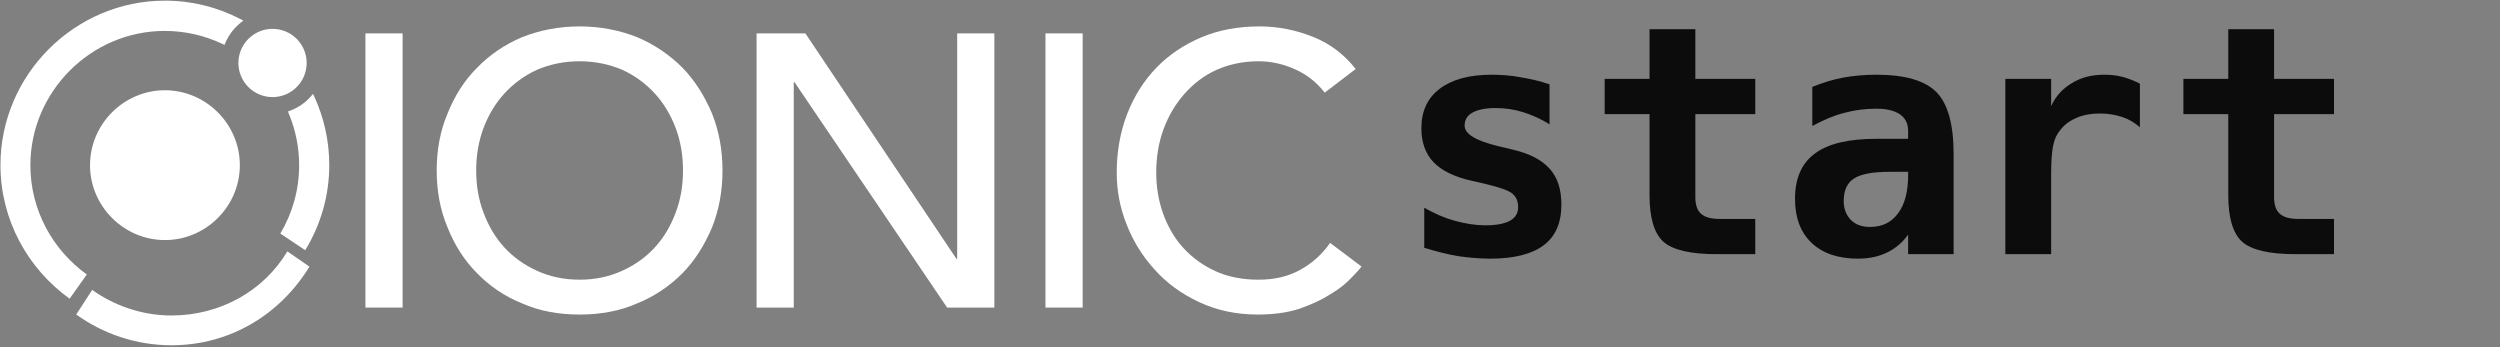 <?xml version="1.0" encoding="UTF-8" standalone="no"?>
<!DOCTYPE svg PUBLIC "-//W3C//DTD SVG 1.1//EN" "http://www.w3.org/Graphics/SVG/1.1/DTD/svg11.dtd">
<svg width="100%" height="100%" viewBox="0 0 749 104" version="1.1" xmlns="http://www.w3.org/2000/svg" xmlns:xlink="http://www.w3.org/1999/xlink" xml:space="preserve" xmlns:serif="http://www.serif.com/" style="fill-rule:evenodd;clip-rule:evenodd;stroke-linejoin:round;stroke-miterlimit:2;">
    <rect x="0" y="0" width="749" height="104" fill="#808080" stroke="none"/>
    <g transform="matrix(1,0,0,1,-105.186,-162.391)">
        <g transform="matrix(1,0,0,1,5.976,-30.627)">
            <g id="start-text" transform="matrix(1,0,0,1,249.792,-167.635)">
                <g id="start-s" transform="matrix(96,0,0,96,267.194,436.801)">
                    <path d="M0.484,-0.53L0.484,-0.405C0.458,-0.422 0.43,-0.434 0.402,-0.443C0.373,-0.452 0.345,-0.456 0.316,-0.456C0.284,-0.456 0.26,-0.451 0.244,-0.442C0.227,-0.433 0.219,-0.419 0.219,-0.401C0.219,-0.375 0.254,-0.354 0.324,-0.337L0.329,-0.336L0.37,-0.326C0.422,-0.314 0.46,-0.294 0.485,-0.266C0.509,-0.239 0.521,-0.202 0.521,-0.155C0.521,-0.098 0.503,-0.056 0.466,-0.028C0.429,0 0.373,0.014 0.299,0.014C0.266,0.014 0.232,0.011 0.198,0.006C0.163,0 0.128,-0.009 0.093,-0.02L0.093,-0.145C0.124,-0.127 0.156,-0.113 0.189,-0.104C0.222,-0.095 0.254,-0.09 0.284,-0.09C0.318,-0.09 0.343,-0.095 0.36,-0.104C0.378,-0.114 0.386,-0.128 0.386,-0.147C0.386,-0.165 0.38,-0.179 0.368,-0.189C0.356,-0.199 0.327,-0.209 0.281,-0.22L0.241,-0.229C0.187,-0.241 0.147,-0.261 0.122,-0.287C0.097,-0.313 0.084,-0.349 0.084,-0.393C0.084,-0.446 0.103,-0.487 0.141,-0.516C0.179,-0.545 0.233,-0.56 0.302,-0.56C0.333,-0.56 0.364,-0.558 0.394,-0.552C0.425,-0.547 0.455,-0.54 0.484,-0.53Z" style="fill:rgb(12,12,13);fill-rule:nonzero;"/>
                </g>
                <g id="start-t" transform="matrix(96,0,0,96,324.991,436.801)">
                    <path d="M0.337,-0.702L0.337,-0.547L0.524,-0.547L0.524,-0.437L0.337,-0.437L0.337,-0.178C0.337,-0.154 0.343,-0.136 0.355,-0.126C0.367,-0.115 0.386,-0.11 0.414,-0.11L0.524,-0.11L0.524,0L0.404,0C0.322,0 0.266,-0.013 0.237,-0.039C0.208,-0.066 0.194,-0.114 0.194,-0.185L0.194,-0.437L0.054,-0.437L0.054,-0.547L0.194,-0.547L0.194,-0.702L0.337,-0.702Z" style="fill:rgb(12,12,13);fill-rule:nonzero;"/>
                </g>
                <g id="start-a" transform="matrix(96,0,0,96,382.787,436.801)">
                    <path d="M0.342,-0.257C0.288,-0.257 0.251,-0.25 0.23,-0.236C0.209,-0.223 0.198,-0.199 0.198,-0.166C0.198,-0.141 0.206,-0.122 0.22,-0.107C0.235,-0.092 0.255,-0.085 0.28,-0.085C0.318,-0.085 0.347,-0.099 0.368,-0.128C0.389,-0.156 0.399,-0.196 0.399,-0.247L0.399,-0.257L0.342,-0.257ZM0.541,-0.312L0.541,0L0.399,0L0.399,-0.061C0.382,-0.037 0.36,-0.018 0.333,-0.005C0.306,0.008 0.276,0.014 0.243,0.014C0.181,0.014 0.133,-0.002 0.098,-0.035C0.063,-0.068 0.046,-0.114 0.046,-0.173C0.046,-0.237 0.067,-0.284 0.108,-0.314C0.149,-0.345 0.213,-0.36 0.3,-0.36L0.399,-0.36L0.399,-0.384C0.399,-0.407 0.391,-0.424 0.374,-0.436C0.357,-0.448 0.332,-0.454 0.3,-0.454C0.266,-0.454 0.233,-0.45 0.2,-0.441C0.168,-0.433 0.135,-0.419 0.1,-0.4L0.1,-0.522C0.132,-0.535 0.164,-0.545 0.196,-0.551C0.229,-0.557 0.263,-0.56 0.3,-0.56C0.389,-0.56 0.451,-0.542 0.487,-0.506C0.523,-0.47 0.541,-0.405 0.541,-0.312Z" style="fill:rgb(12,12,13);fill-rule:nonzero;"/>
                </g>
                <g id="start-r" transform="matrix(96,0,0,96,436.584,436.801)">
                    <path d="M0.562,-0.396C0.546,-0.41 0.528,-0.421 0.507,-0.428C0.486,-0.435 0.463,-0.439 0.438,-0.439C0.408,-0.439 0.381,-0.434 0.359,-0.423C0.336,-0.413 0.319,-0.397 0.306,-0.377C0.298,-0.365 0.293,-0.35 0.29,-0.332C0.287,-0.314 0.285,-0.288 0.285,-0.252L0.285,0L0.142,0L0.142,-0.547L0.285,-0.547L0.285,-0.462C0.299,-0.493 0.321,-0.517 0.35,-0.534C0.379,-0.552 0.412,-0.56 0.451,-0.56C0.471,-0.56 0.49,-0.558 0.509,-0.553C0.527,-0.548 0.545,-0.541 0.562,-0.532L0.562,-0.396Z" style="fill:rgb(12,12,13);fill-rule:nonzero;"/>
                </g>
                <g id="start-t2" transform="matrix(96,0,0,96,498.381,436.801)">
                    <path d="M0.337,-0.702L0.337,-0.547L0.524,-0.547L0.524,-0.437L0.337,-0.437L0.337,-0.178C0.337,-0.154 0.343,-0.136 0.355,-0.126C0.367,-0.115 0.386,-0.11 0.414,-0.11L0.524,-0.11L0.524,0L0.404,0C0.322,0 0.266,-0.013 0.237,-0.039C0.208,-0.066 0.194,-0.114 0.194,-0.185L0.194,-0.437L0.054,-0.437L0.054,-0.547L0.194,-0.547L0.194,-0.702L0.337,-0.702Z" style="fill:rgb(12,12,13);fill-rule:nonzero;"/>
                </g>
            </g>
        </g>
        <g transform="matrix(1,0,0,1,5.976,-30.627)">
            <g id="ionic-text" transform="matrix(0.819,0,0,0.819,-186.737,-628.543)">
                <g id="ionic-i" transform="matrix(141.667,0,0,141.667,469.931,1115.64)">
                    <rect x="0.091" y="-0.708" width="0.096" height="0.708" style="fill:rgb(255,255,255);fill-rule:nonzero;"/>
                </g>
                <g id="ionic-o" transform="matrix(141.667,0,0,141.667,502.231,1115.64)">
                    <path d="M0.416,0.018C0.362,0.018 0.312,0.009 0.267,-0.011C0.222,-0.029 0.183,-0.056 0.151,-0.089C0.118,-0.122 0.093,-0.162 0.075,-0.207C0.056,-0.252 0.047,-0.301 0.047,-0.354C0.047,-0.407 0.056,-0.456 0.075,-0.501C0.093,-0.546 0.118,-0.586 0.151,-0.619C0.183,-0.652 0.222,-0.679 0.267,-0.698C0.312,-0.716 0.362,-0.726 0.416,-0.726C0.47,-0.726 0.52,-0.716 0.565,-0.698C0.61,-0.679 0.649,-0.652 0.682,-0.619C0.714,-0.586 0.739,-0.546 0.758,-0.501C0.776,-0.456 0.785,-0.407 0.785,-0.354C0.785,-0.301 0.776,-0.252 0.758,-0.207C0.739,-0.162 0.714,-0.122 0.682,-0.089C0.649,-0.056 0.61,-0.029 0.565,-0.011C0.52,0.009 0.47,0.018 0.416,0.018ZM0.416,-0.072C0.457,-0.072 0.493,-0.08 0.526,-0.095C0.559,-0.11 0.587,-0.13 0.61,-0.155C0.633,-0.18 0.651,-0.21 0.664,-0.245C0.677,-0.279 0.683,-0.315 0.683,-0.354C0.683,-0.393 0.677,-0.429 0.664,-0.464C0.651,-0.498 0.633,-0.528 0.61,-0.553C0.587,-0.578 0.559,-0.599 0.526,-0.614C0.493,-0.628 0.457,-0.636 0.416,-0.636C0.375,-0.636 0.339,-0.628 0.306,-0.614C0.273,-0.599 0.245,-0.578 0.222,-0.553C0.199,-0.528 0.181,-0.498 0.168,-0.464C0.155,-0.429 0.149,-0.393 0.149,-0.354C0.149,-0.315 0.155,-0.279 0.168,-0.245C0.181,-0.21 0.199,-0.18 0.222,-0.155C0.245,-0.13 0.273,-0.11 0.306,-0.095C0.339,-0.08 0.375,-0.072 0.416,-0.072Z" style="fill:rgb(255,255,255);fill-rule:nonzero;"/>
                </g>
                <g id="ionic-n" transform="matrix(141.667,0,0,141.667,613.014,1115.64)">
                    <path d="M0.091,-0.708L0.217,-0.708L0.607,-0.126L0.609,-0.126L0.609,-0.708L0.705,-0.708L0.705,0L0.583,0L0.189,-0.582L0.187,-0.582L0.187,0L0.091,0L0.091,-0.708Z" style="fill:rgb(255,255,255);fill-rule:nonzero;"/>
                </g>
                <g id="ionic-i2" transform="matrix(141.667,0,0,141.667,718.697,1115.64)">
                    <rect x="0.091" y="-0.708" width="0.096" height="0.708" style="fill:rgb(255,255,255);fill-rule:nonzero;"/>
                </g>
                <g id="ionic-c" transform="matrix(141.667,0,0,141.667,750.997,1115.64)">
                    <path d="M0.584,-0.555C0.564,-0.581 0.539,-0.601 0.508,-0.615C0.477,-0.629 0.446,-0.636 0.413,-0.636C0.373,-0.636 0.337,-0.628 0.305,-0.614C0.272,-0.599 0.245,-0.578 0.222,-0.552C0.199,-0.526 0.181,-0.496 0.168,-0.461C0.155,-0.426 0.149,-0.388 0.149,-0.348C0.149,-0.311 0.155,-0.275 0.167,-0.242C0.179,-0.209 0.196,-0.179 0.219,-0.154C0.242,-0.129 0.269,-0.109 0.302,-0.094C0.335,-0.079 0.372,-0.072 0.413,-0.072C0.454,-0.072 0.489,-0.08 0.52,-0.097C0.551,-0.114 0.577,-0.137 0.598,-0.167L0.679,-0.106C0.674,-0.099 0.664,-0.088 0.651,-0.075C0.638,-0.061 0.62,-0.047 0.598,-0.034C0.576,-0.02 0.55,-0.008 0.519,0.003C0.488,0.013 0.452,0.018 0.411,0.018C0.355,0.018 0.305,0.007 0.26,-0.014C0.215,-0.035 0.176,-0.063 0.145,-0.098C0.113,-0.133 0.089,-0.172 0.072,-0.216C0.055,-0.259 0.047,-0.303 0.047,-0.348C0.047,-0.403 0.056,-0.453 0.074,-0.5C0.092,-0.546 0.117,-0.586 0.15,-0.62C0.182,-0.653 0.221,-0.679 0.266,-0.698C0.311,-0.717 0.361,-0.726 0.416,-0.726C0.463,-0.726 0.509,-0.717 0.554,-0.699C0.599,-0.681 0.635,-0.653 0.664,-0.616L0.584,-0.555Z" style="fill:rgb(255,255,255);fill-rule:nonzero;"/>
                </g>
            </g>
        </g>
        <g transform="matrix(1,0,0,1,5.976,-30.627)">
            <g id="ionic-logo" transform="matrix(0.817,0,0,0.817,-337.331,-475.204)">
                <g id="logo-big-circle" transform="matrix(0.82,0,0,0.82,506.451,668.538)">
                    <path d="M107.75,222.5C89.372,222.5 74.25,237.622 74.25,256C74.25,274.378 89.372,289.5 107.75,289.5C126.128,289.5 141.25,274.378 141.25,256C141.228,237.631 126.119,222.522 107.75,222.5Z" style="fill:rgb(255,255,255);fill-rule:nonzero;"/>
                </g>
                <g id="logo-small-circle" transform="matrix(0.82,0,0,0.82,534.551,818.268)">
                    <circle cx="121.6" cy="27.71" r="15.26" style="fill:rgb(255,255,255);"/>
                </g>
                <g id="logo-ring" transform="matrix(1.224,0,0,1.224,413.061,581.885)">
                    <path d="M119.928,282.313C107.421,273.343 99.21,258.691 99.21,242.271C99.21,215.254 121.439,193.022 148.456,193.018C156.314,192.998 164.062,194.881 171.035,198.505L171.953,198.981L171.149,199.651C169.168,201.233 167.608,203.279 166.607,205.608L166.332,206.278L165.702,205.976C160.306,203.414 154.406,202.084 148.433,202.084C126.346,202.084 108.171,220.259 108.171,242.346C108.171,255.755 114.87,267.722 125.074,275.054L119.928,282.313ZM183.053,262.789C186.633,256.78 188.694,249.785 188.694,242.346C188.694,237.04 187.646,231.786 185.608,226.887L185.34,226.217L186.01,225.976C188.385,225.089 190.505,223.63 192.181,221.728L192.851,220.951L193.28,221.889L193.273,221.829C196.201,228.246 197.716,235.218 197.716,242.271C197.716,251.579 195.077,260.319 190.514,267.777L183.053,262.789Z" style="fill:rgb(255,255,255);fill-rule:nonzero;"/>
                </g>
                <g id="logo-ring-segment" transform="matrix(1.224,0,0,1.224,415.486,587.681)">
                    <path d="M183.177,263.399L189.793,267.974C181.108,282.168 166.174,291.524 148.463,291.524C137.863,291.524 128,288.102 119.928,282.313L124.709,274.938C131.316,279.686 139.755,282.607 148.433,282.607C163.081,282.607 176.132,275.223 183.177,263.399Z" style="fill:rgb(255,255,255);fill-rule:nonzero;"/>
                </g>
            </g>
        </g>
    </g>
</svg>
